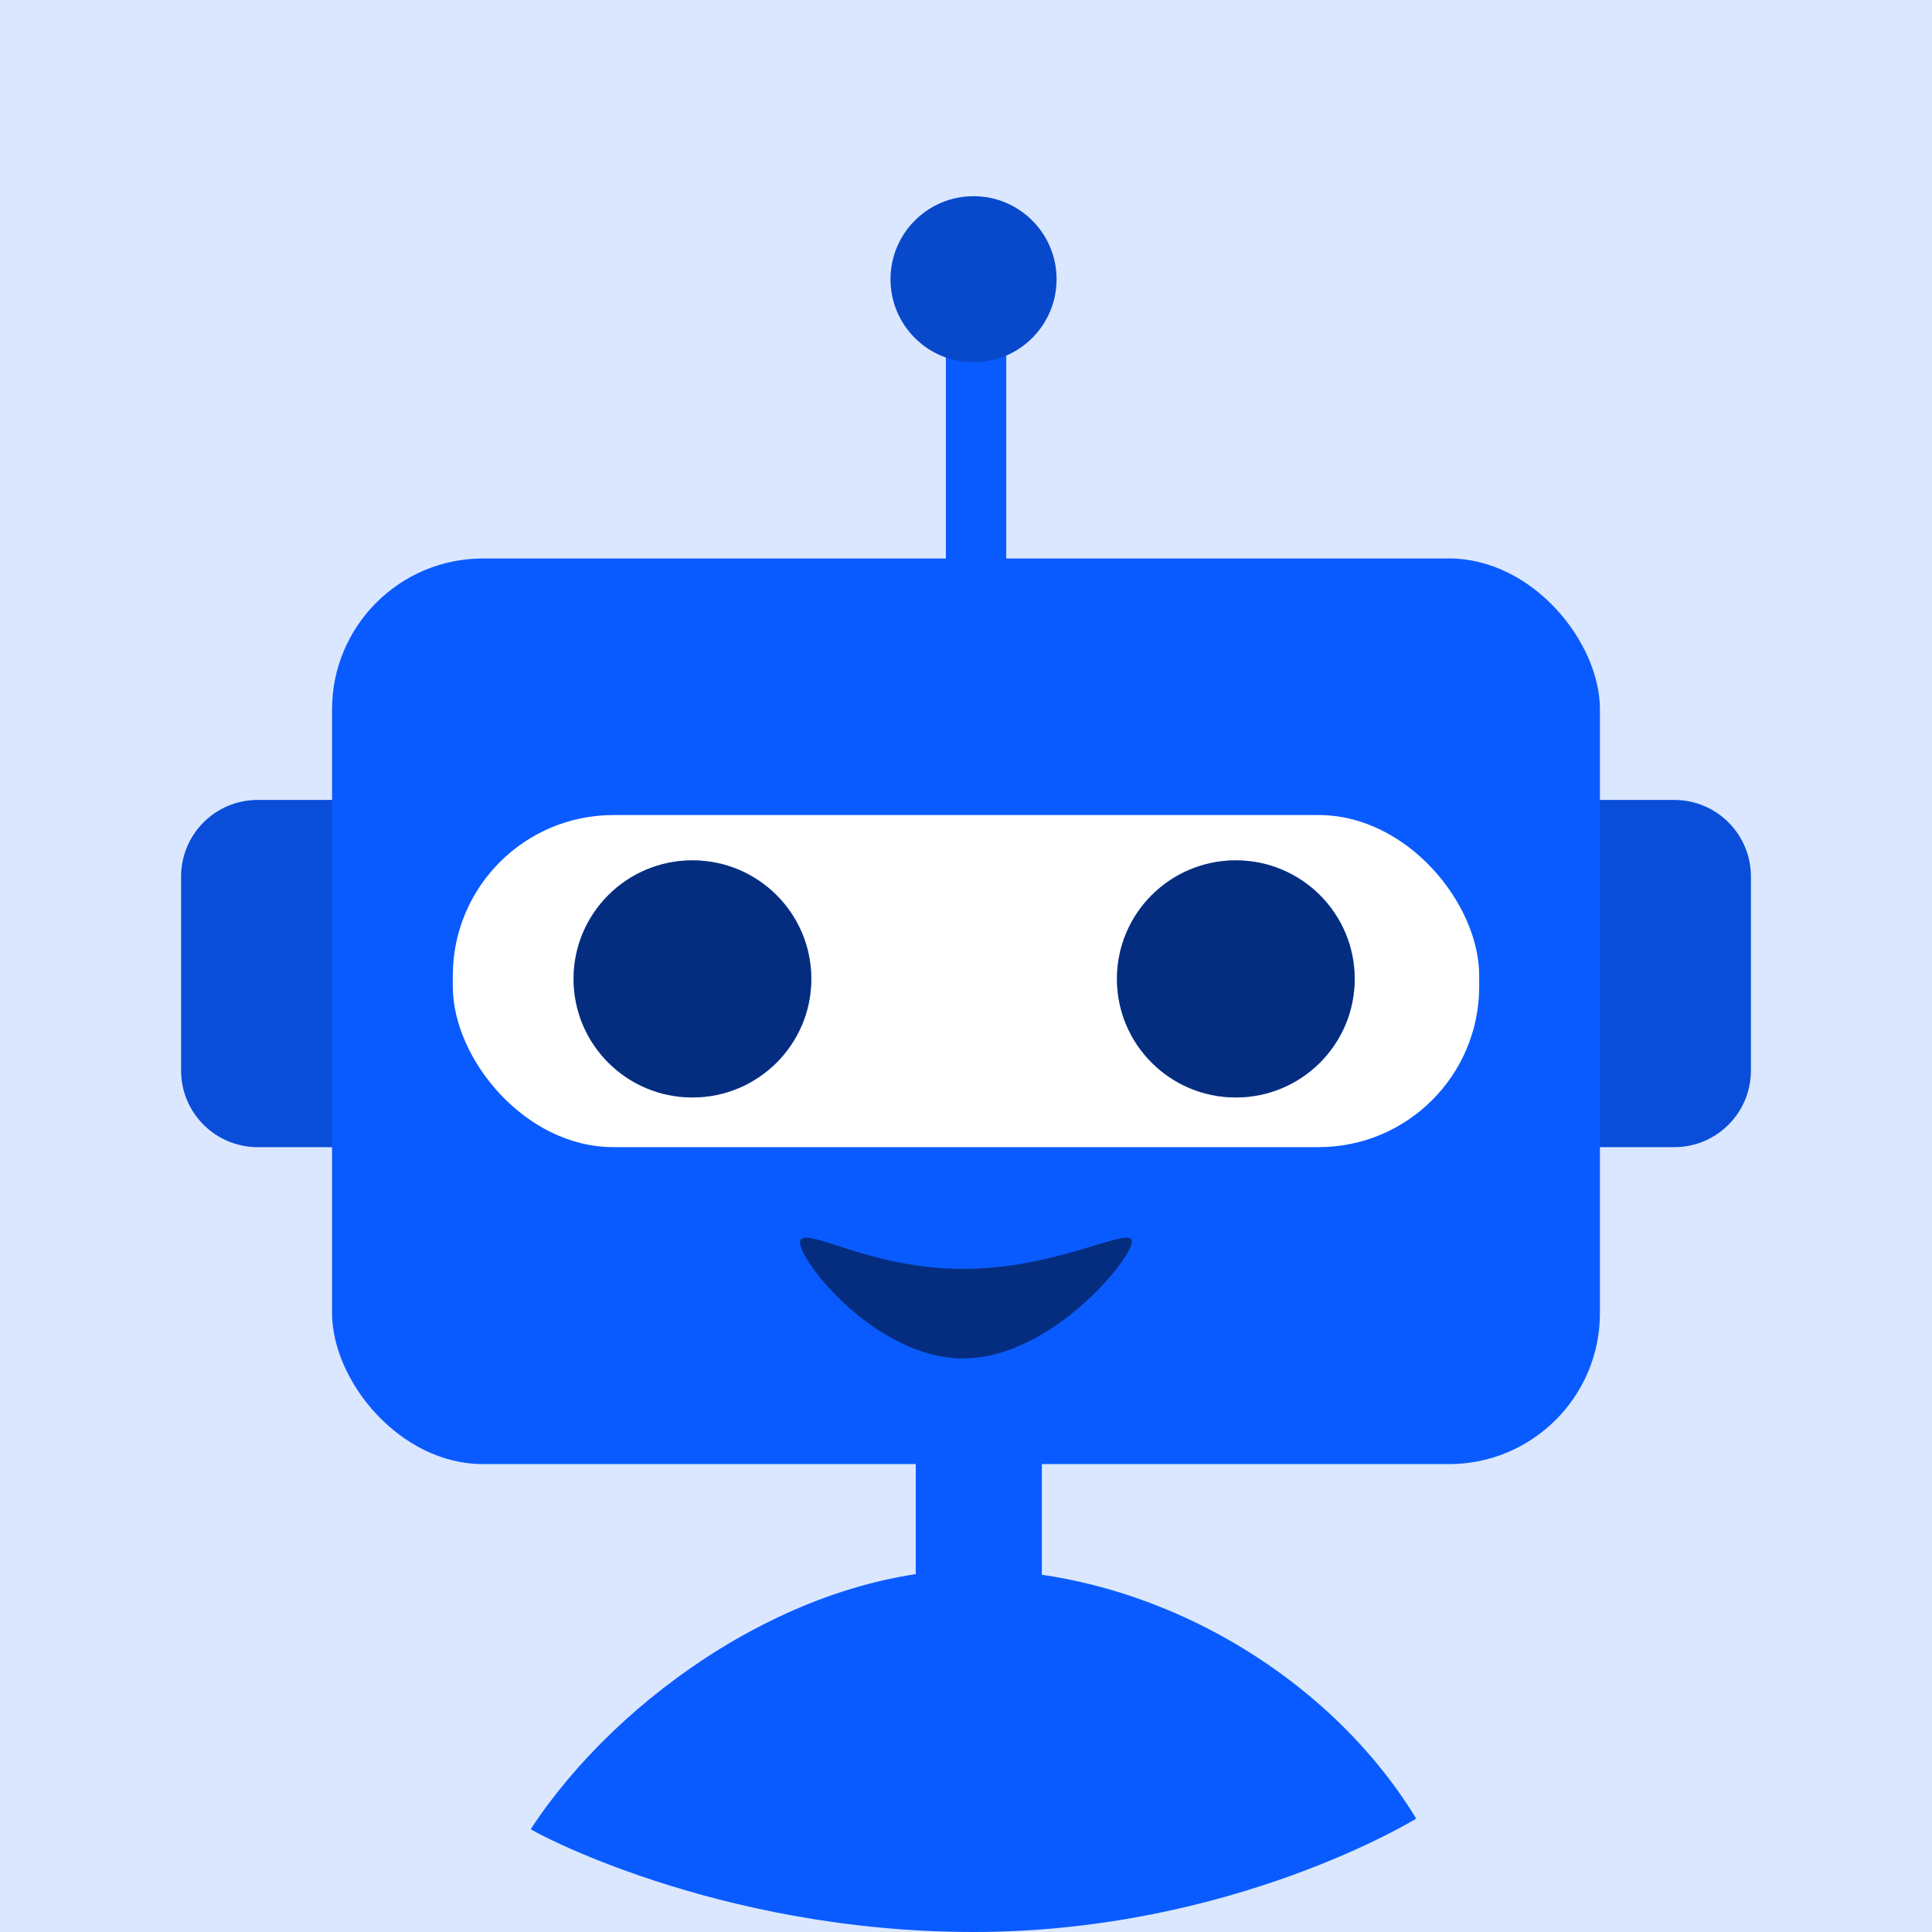 <svg id="bot-avatar-image" width="128px" height="128px" viewBox="0 0 128 128" version="1.1" xmlns="http://www.w3.org/2000/svg" xmlns:xlink="http://www.w3.org/1999/xlink"><g id="circle-background" stroke="none" stroke-width="1" fill="none" fill-rule="evenodd"><rect fill="#0A5BFF" x="0" y="0" width="128" height="128"></rect><rect id="circle-background_overlay" fill-opacity="0.85" fill="#FFFFFF" x="0" y="0" width="128" height="128"></rect></g><g id="Body" stroke="none" stroke-width="1" fill="none" fill-rule="evenodd"><g id="Body-1" transform="translate(35, 95)" fill="#0A5BFF"><rect id="Rectangle" x="25.671" y="0" width="8.354" height="11.826"></rect><path d="M58.827,25.487 C52.933,15.798 41.186,9 29.5,9 C17.932,9 5.996,17.279 0.165,26.181 C-2.29041786e-12,26.181 12.329,33 29.5,33 C46.671,33 58.827,25.487 58.827,25.487 Z" id="Shape"></path></g></g><g id="Ears/ears-1" stroke="none" stroke-width="1" fill="none" fill-rule="evenodd"><path d="M12.163,53 L24.928,53 C27.729,53 30,55.271 30,58.072 L30,70.928 C30,73.729 27.729,76 24.928,76 L12,76 L12.163,53 Z" id="ears-1_right" fill="#0A5BFF" transform="translate(21, 64.5) scale(-1, 1) translate(-21, -64.5) "></path><path d="M97.161,53 L110.928,53 C113.729,53 116,55.271 116,58.072 L116,70.928 C116,73.729 113.729,76 110.928,76 L97,76 L97.161,53 Z" id="ears-1_left" fill="#0A5BFF"></path><path d="M12.163,53 L24.928,53 C27.729,53 30,55.271 30,58.072 L30,70.928 C30,73.729 27.729,76 24.928,76 L12,76 L12.163,53 Z" id="ears-1_black-overlay-left" fill-opacity="0.15" fill="#000000" transform="translate(21, 64.5) scale(-1, 1) translate(-21, -64.5) "></path><path d="M97.161,53 L110.928,53 C113.729,53 116,55.271 116,58.072 L116,70.928 C116,73.729 113.729,76 110.928,76 L97,76 L97.161,53 Z" id="ears-1_black-overlay-right" fill-opacity="0.15" fill="#000000"></path></g><g id="Head/head-1" stroke="none" stroke-width="1" fill="none" fill-rule="evenodd"><rect id="head-1" fill="#0A5BFF" x="22" y="37" width="84" height="60" rx="10"></rect></g><g id="Eyes/eyes-1" stroke="none" stroke-width="1" fill="none" fill-rule="evenodd"><rect id="eyes-1_oval" fill="#FFFFFF" x="30" y="54" width="68" height="22" rx="10.637"></rect><ellipse id="eyes-1_left" fill="#0A5BFF" cx="45.876" cy="64.855" rx="7.876" ry="7.855"></ellipse><ellipse id="eyes-1_black-overlay_left" fill-opacity="0.5" fill="#000000" cx="45.876" cy="64.855" rx="7.876" ry="7.855"></ellipse><ellipse id="eyes-1_right" fill="#0A5BFF" cx="81.876" cy="64.855" rx="7.876" ry="7.855"></ellipse><ellipse id="eyes-1_black-overlay_right" fill-opacity="0.5" fill="#000000" cx="81.876" cy="64.855" rx="7.876" ry="7.855"></ellipse></g><g id="Mouth/mouth-2" stroke="none" stroke-width="1" fill="none" fill-rule="evenodd"><path d="M53.052,82.128 C53.69,81.393 57.758,84.068 63.805,84.068 C69.852,84.068 74.517,81.399 74.974,82.128 C75.431,82.857 69.849,90 63.805,90 C57.761,90 52.413,82.862 53.052,82.128 Z" id="mouth-2" fill="#0A5BFF"></path><path d="M53.052,82.128 C53.69,81.393 57.758,84.068 63.805,84.068 C69.852,84.068 74.517,81.399 74.974,82.128 C75.431,82.857 69.849,90 63.805,90 C57.761,90 52.413,82.862 53.052,82.128 Z" id="mouth-2_black-overlay" fill-opacity="0.5" fill="#000000"></path></g><g id="Antenna/antenna-2" stroke="none" stroke-width="1" fill="none" fill-rule="evenodd"><rect id="Rectangle" fill="#0A5BFF" x="62.667" y="20.073" width="4" height="18"></rect><circle id="Oval" fill="#0A5BFF" cx="64.5" cy="18.5" r="5.5"></circle><circle id="Oval" fill-opacity="0.2" fill="#000000" cx="64.5" cy="18.5" r="5.5"></circle></g></svg>